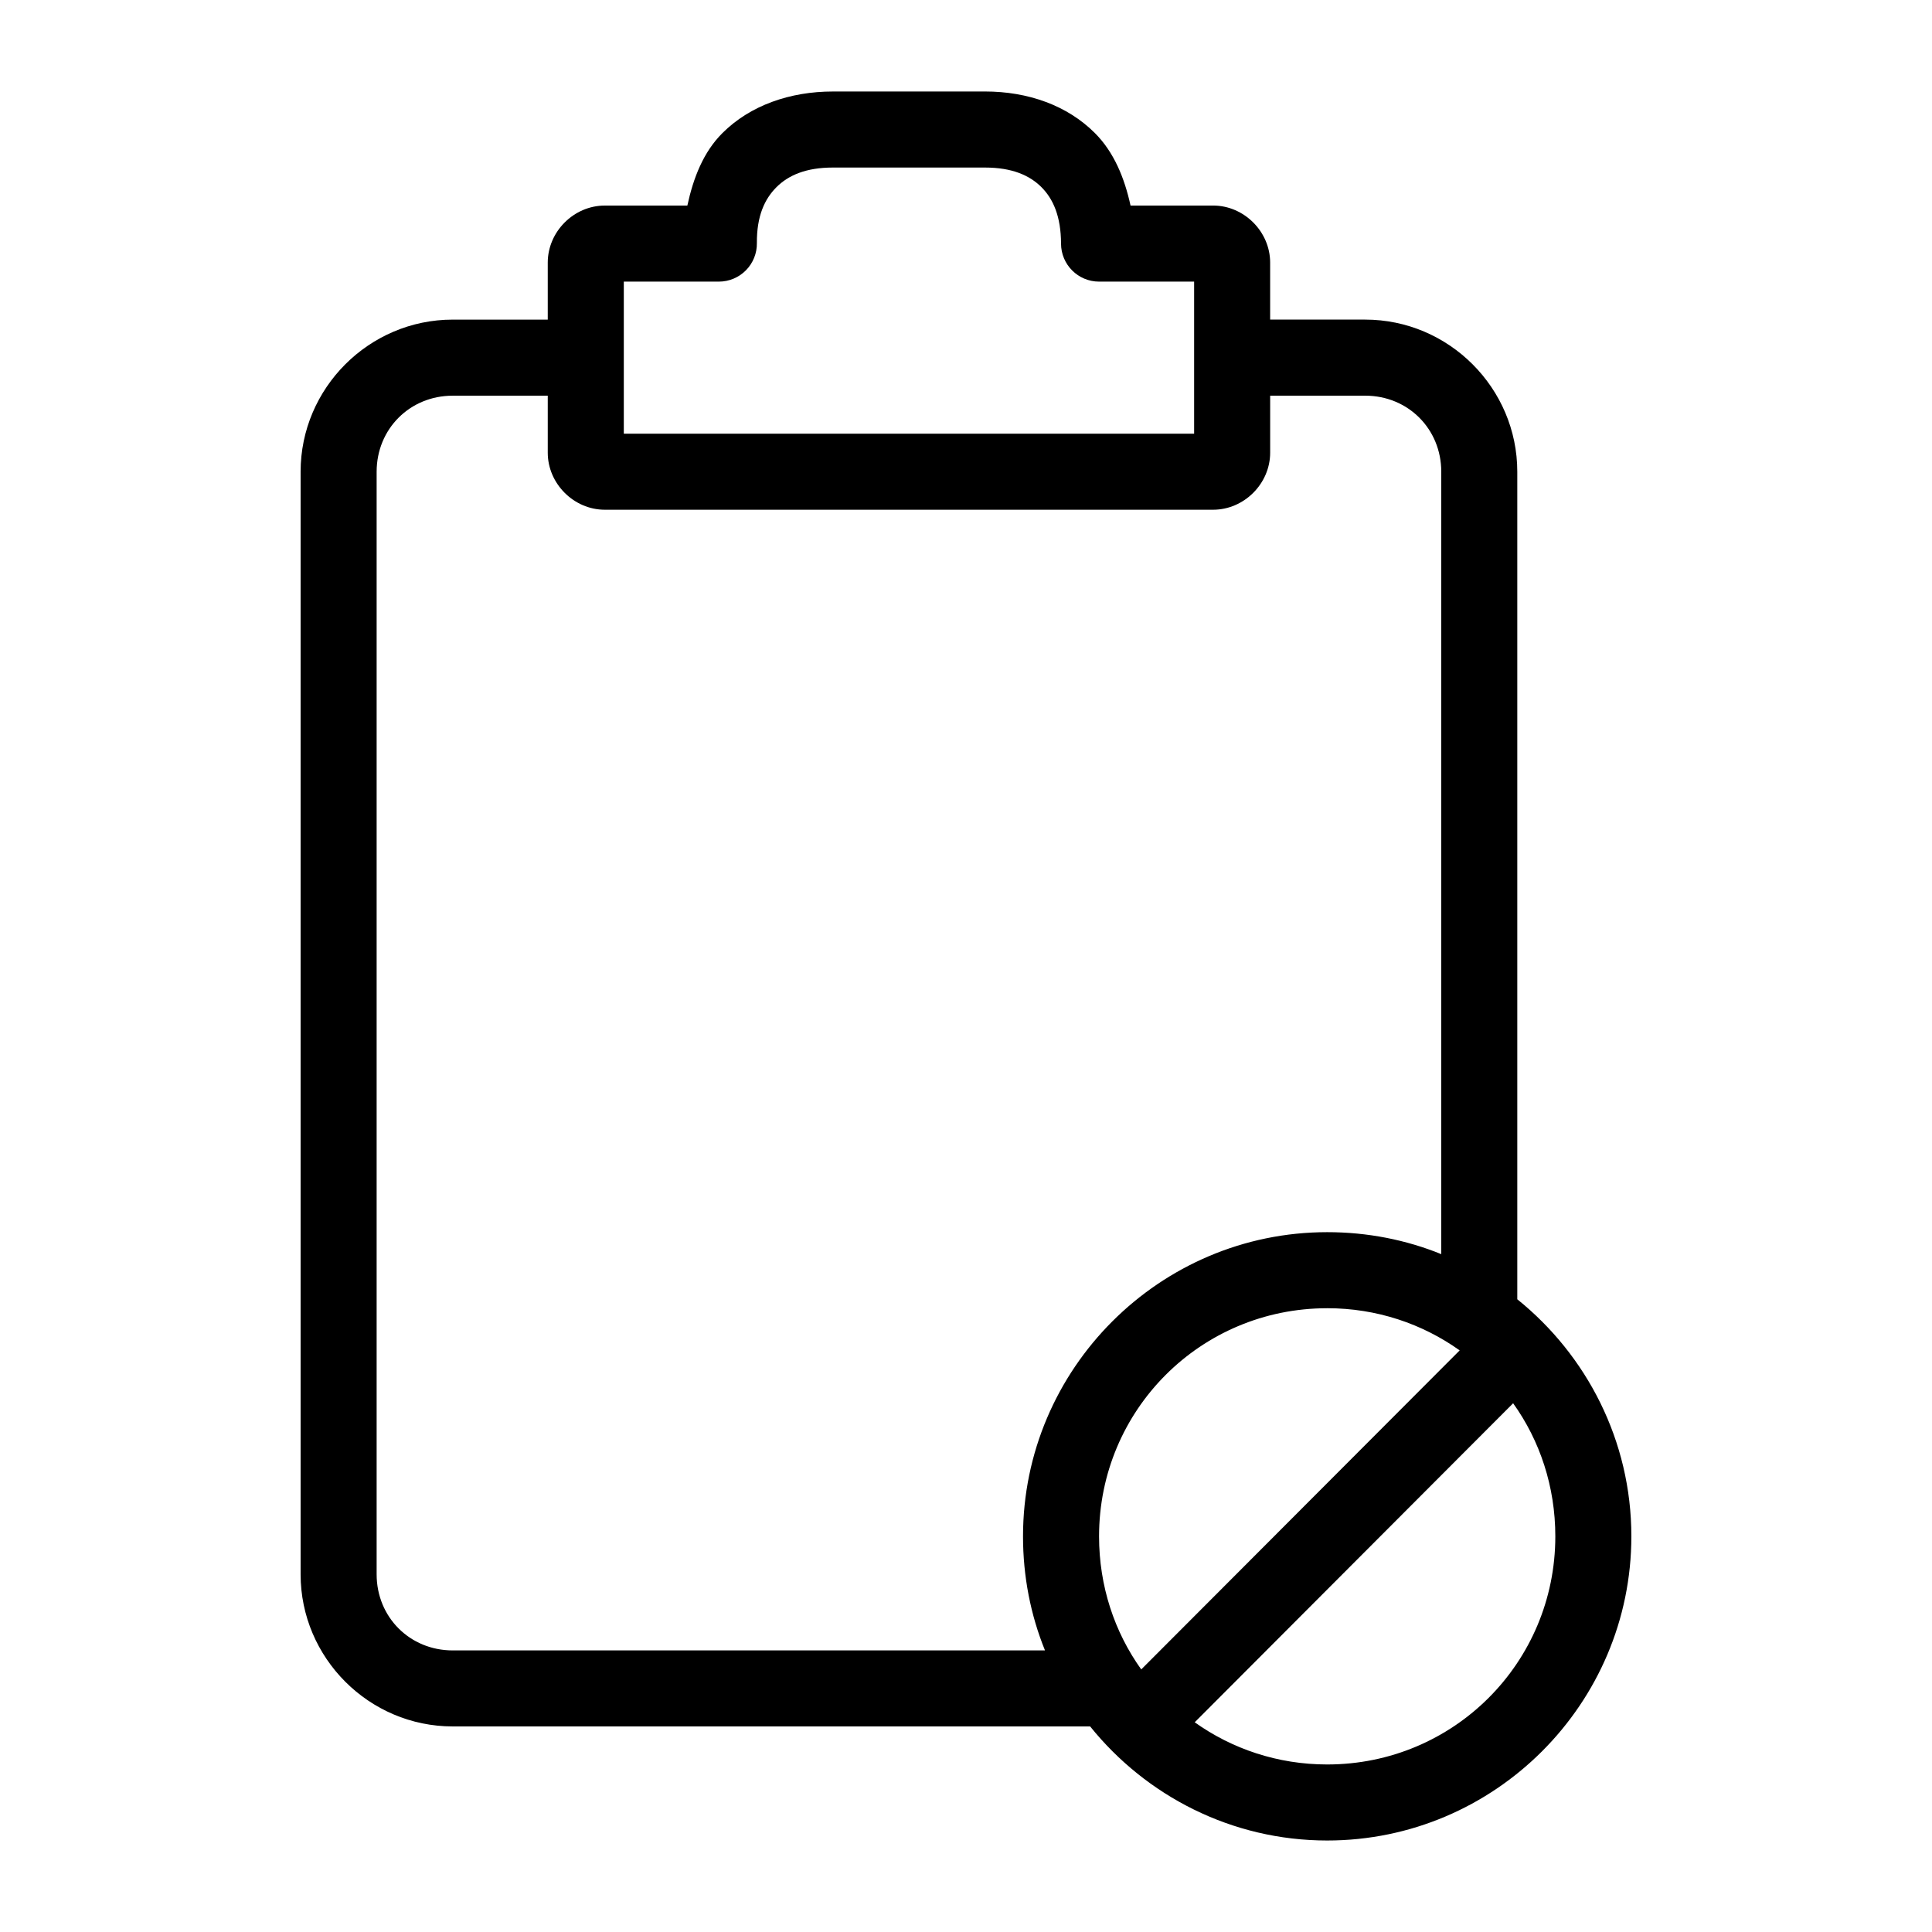 <?xml version="1.0" encoding="UTF-8"?>
<!-- Uploaded to: SVG Find, www.svgrepo.com, Generator: SVG Find Mixer Tools -->
<svg fill="#000000" width="800px" height="800px" version="1.1" viewBox="144 144 512 512" xmlns="http://www.w3.org/2000/svg">
 <path d="m364.73 168.25c-11.387 0-21.93 3.68-29.285 11.02-5.07 5.062-7.699 11.887-9.289 19.207h-21.883c-8.199 0-15.113 6.914-15.113 15.113v15.113h-25.191c-22.156 0-40.305 18.148-40.305 40.305v292.21c0 22.156 18.148 40.305 40.305 40.305h168.93c14.797 18.379 37.477 30.23 62.82 30.23 44.398 0 80.609-36.211 80.609-80.609 0-25.34-11.848-48.023-30.23-62.82v-219.32c0-22.156-18.148-40.305-40.305-40.305h-25.191v-15.113c0-8.199-6.914-15.113-15.113-15.113h-21.883c-1.605-7.32-4.379-14.133-9.445-19.207-7.328-7.34-17.738-11.02-29.125-11.02zm0 20.152h40.305c7.156 0 11.824 2.059 14.957 5.195 3.133 3.137 5.172 7.781 5.195 14.957 0.004 5.566 4.512 10.078 10.078 10.078h25.191v40.305h-151.14v-40.305h25.191c2.699 0 5.285-1.082 7.18-3.008 1.895-1.922 2.938-4.527 2.894-7.227-0.051-7.137 2.051-11.66 5.195-14.801 3.144-3.137 7.801-5.195 14.957-5.195zm-100.76 60.457h25.191v15.113c0 8.199 6.914 15.113 15.113 15.113h161.22c8.199 0 15.113-6.914 15.113-15.113v-15.113h25.191c11.34 0 20.152 8.812 20.152 20.152v207.35c-9.34-3.797-19.551-5.824-30.23-5.824-44.398 0-80.609 36.211-80.609 80.609 0 10.68 2.027 20.887 5.824 30.23h-156.97c-11.34 0-20.152-8.812-20.152-20.152v-292.21c0-11.34 8.812-20.152 20.152-20.152zm231.75 241.83c13.129 0 25.223 4.129 35.109 11.18l-84.387 84.547c-7.094-9.906-11.18-22.094-11.18-35.266 0-33.508 26.949-60.457 60.457-60.457zm49.277 25.191c7.094 9.906 11.18 22.094 11.18 35.266 0 33.508-26.949 60.457-60.457 60.457-13.129 0-25.223-4.133-35.109-11.18l84.387-84.547z"/>
</svg>